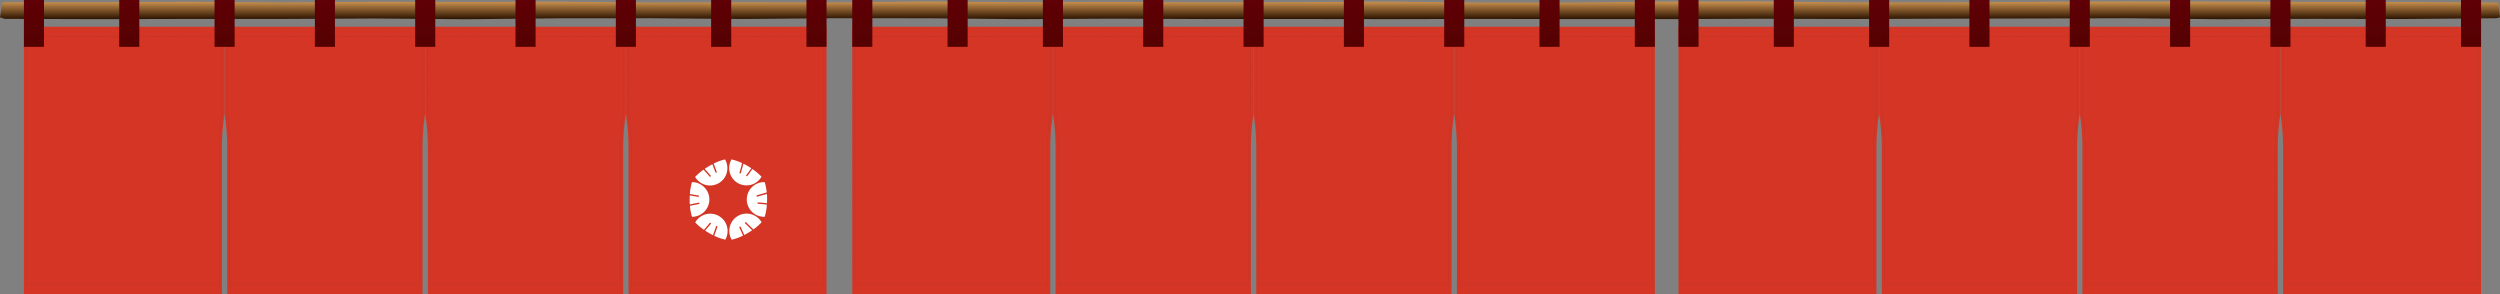 <svg xmlns="http://www.w3.org/2000/svg" xmlns:xlink="http://www.w3.org/1999/xlink" viewBox="0 0 1428.86 168.2"><rect x="0" y="0" width="1428.86" height="168.2" fill="#808080" stroke="none"/><defs><style>.cls-1{isolation:isolate;}.cls-2{fill:url(#名称未設定グラデーション_172);}.cls-3{fill:#d43525;}.cls-4,.cls-7,.cls-8{fill:none;stroke:#333;stroke-linecap:round;stroke-miterlimit:10;stroke-width:0.1px;}.cls-4{stroke-dasharray:0.5;}.cls-4,.cls-6{mix-blend-mode:multiply;opacity:0.6;}.cls-5{fill:url(#名称未設定グラデーション_168);}.cls-8{stroke-dasharray:0.51 0.51;}.cls-9{fill:url(#名称未設定グラデーション_168-2);}.cls-10{fill:url(#名称未設定グラデーション_168-3);}.cls-11{fill:url(#名称未設定グラデーション_168-4);}.cls-12{fill:url(#名称未設定グラデーション_168-5);}.cls-13{fill:url(#名称未設定グラデーション_168-6);}.cls-14{fill:url(#名称未設定グラデーション_168-7);}.cls-15{fill:url(#名称未設定グラデーション_168-8);}.cls-16{fill:url(#名称未設定グラデーション_168-9);}.cls-17{fill:url(#名称未設定グラデーション_168-10);}.cls-18{fill:url(#名称未設定グラデーション_168-11);}.cls-19{fill:url(#名称未設定グラデーション_168-12);}.cls-20{fill:url(#名称未設定グラデーション_168-13);}.cls-21{fill:url(#名称未設定グラデーション_168-14);}.cls-22{fill:url(#名称未設定グラデーション_168-15);}.cls-23{fill:url(#名称未設定グラデーション_168-16);}.cls-24{fill:url(#名称未設定グラデーション_168-17);}.cls-25{fill:url(#名称未設定グラデーション_168-18);}.cls-26{fill:url(#名称未設定グラデーション_168-19);}.cls-27{fill:url(#名称未設定グラデーション_168-20);}.cls-28{fill:url(#名称未設定グラデーション_168-21);}.cls-29{fill:url(#名称未設定グラデーション_168-22);}.cls-30{fill:url(#名称未設定グラデーション_168-23);}.cls-31{fill:url(#名称未設定グラデーション_168-24);}.cls-32{fill:url(#名称未設定グラデーション_168-25);}.cls-33{fill:url(#名称未設定グラデーション_168-26);}.cls-34{fill:url(#名称未設定グラデーション_168-27);}.cls-35{fill:#fff;}</style><linearGradient id="名称未設定グラデーション_172" x1="714.43" y1="10.99" x2="714.43" y2="0.85" gradientUnits="userSpaceOnUse"><stop offset="0" stop-color="#2c1300"/><stop offset="1" stop-color="#ca9150"/></linearGradient><linearGradient id="名称未設定グラデーション_168" x1="21.87" y1="27.34" x2="16.95" y2="-0.58" gradientUnits="userSpaceOnUse"><stop offset="0" stop-color="#500"/><stop offset="1" stop-color="#5f0006"/></linearGradient><linearGradient id="名称未設定グラデーション_168-2" x1="130.81" y1="27.34" x2="125.89" y2="-0.58" xlink:href="#名称未設定グラデーション_168"/><linearGradient id="名称未設定グラデーション_168-3" x1="76.34" y1="27.34" x2="71.42" y2="-0.58" xlink:href="#名称未設定グラデーション_168"/><linearGradient id="名称未設定グラデーション_168-4" x1="245.49" y1="27.34" x2="240.57" y2="-0.58" xlink:href="#名称未設定グラデーション_168"/><linearGradient id="名称未設定グラデーション_168-5" x1="188.15" y1="27.34" x2="183.23" y2="-0.58" xlink:href="#名称未設定グラデーション_168"/><linearGradient id="名称未設定グラデーション_168-6" x1="360.18" y1="27.34" x2="355.25" y2="-0.58" xlink:href="#名称未設定グラデーション_168"/><linearGradient id="名称未設定グラデーション_168-7" x1="414.65" y1="27.34" x2="409.73" y2="-0.58" xlink:href="#名称未設定グラデーション_168"/><linearGradient id="名称未設定グラデーション_168-8" x1="302.84" y1="27.34" x2="297.91" y2="-0.58" xlink:href="#名称未設定グラデーション_168"/><linearGradient id="名称未設定グラデーション_168-9" x1="469.12" y1="27.34" x2="464.2" y2="-0.58" xlink:href="#名称未設定グラデーション_168"/><linearGradient id="名称未設定グラデーション_168-10" x1="495.31" y1="27.34" x2="490.38" y2="-0.58" xlink:href="#名称未設定グラデーション_168"/><linearGradient id="名称未設定グラデーション_168-11" x1="604.25" y1="27.34" x2="599.33" y2="-0.58" xlink:href="#名称未設定グラデーション_168"/><linearGradient id="名称未設定グラデーション_168-12" x1="549.78" y1="27.34" x2="544.86" y2="-0.58" xlink:href="#名称未設定グラデーション_168"/><linearGradient id="名称未設定グラデーション_168-13" x1="718.93" y1="27.34" x2="714.01" y2="-0.58" xlink:href="#名称未設定グラデーション_168"/><linearGradient id="名称未設定グラデーション_168-14" x1="661.59" y1="27.34" x2="656.67" y2="-0.58" xlink:href="#名称未設定グラデーション_168"/><linearGradient id="名称未設定グラデーション_168-15" x1="833.61" y1="27.34" x2="828.69" y2="-0.58" xlink:href="#名称未設定グラデーション_168"/><linearGradient id="名称未設定グラデーション_168-16" x1="888.09" y1="27.34" x2="883.17" y2="-0.58" xlink:href="#名称未設定グラデーション_168"/><linearGradient id="名称未設定グラデーション_168-17" x1="776.27" y1="27.34" x2="771.35" y2="-0.58" xlink:href="#名称未設定グラデーション_168"/><linearGradient id="名称未設定グラデーション_168-18" x1="942.56" y1="27.34" x2="937.64" y2="-0.58" xlink:href="#名称未設定グラデーション_168"/><linearGradient id="名称未設定グラデーション_168-19" x1="967.51" y1="27.34" x2="962.59" y2="-0.58" xlink:href="#名称未設定グラデーション_168"/><linearGradient id="名称未設定グラデーション_168-20" x1="1076.46" y1="27.34" x2="1071.54" y2="-0.58" xlink:href="#名称未設定グラデーション_168"/><linearGradient id="名称未設定グラデーション_168-21" x1="1021.99" y1="27.34" x2="1017.07" y2="-0.58" xlink:href="#名称未設定グラデーション_168"/><linearGradient id="名称未設定グラデーション_168-22" x1="1191.14" y1="27.34" x2="1186.22" y2="-0.58" xlink:href="#名称未設定グラデーション_168"/><linearGradient id="名称未設定グラデーション_168-23" x1="1133.8" y1="27.34" x2="1128.88" y2="-0.58" xlink:href="#名称未設定グラデーション_168"/><linearGradient id="名称未設定グラデーション_168-24" x1="1305.82" y1="27.34" x2="1300.9" y2="-0.58" xlink:href="#名称未設定グラデーション_168"/><linearGradient id="名称未設定グラデーション_168-25" x1="1360.3" y1="27.34" x2="1355.37" y2="-0.58" xlink:href="#名称未設定グラデーション_168"/><linearGradient id="名称未設定グラデーション_168-26" x1="1248.48" y1="27.34" x2="1243.56" y2="-0.58" xlink:href="#名称未設定グラデーション_168"/><linearGradient id="名称未設定グラデーション_168-27" x1="1414.77" y1="27.34" x2="1409.85" y2="-0.58" xlink:href="#名称未設定グラデーション_168"/></defs><g class="cls-1"><g id="レイヤー_2" data-name="レイヤー 2"><g id="footer"><polygon class="cls-2" points="1426.83 10.42 1374.1 10.86 1321.36 10.75 1268.62 10.98 1215.89 10.41 1163.15 10.56 1110.4 10.66 1057.66 10.86 1004.92 10.7 952.18 10.91 899.44 10.9 846.7 10.81 793.98 10.93 741.24 10.86 688.5 10.88 635.76 10.65 583.02 10.94 530.28 10.43 477.53 10.39 424.79 10.84 372.04 10.41 319.29 10.45 266.53 10.99 213.79 10.56 161.03 10.82 108.28 10.82 55.51 10.95 2.73 10.77 0 9.94 1.14 1.91 2.73 1.25 55.46 1.27 108.2 1.01 160.93 1.4 213.67 1.01 266.41 1.12 319.15 0.97 371.89 1.44 424.63 1.29 477.37 1.38 530.11 0.85 582.86 1.25 635.58 1.08 688.31 1.31 741.06 1.22 793.79 0.94 846.53 1.45 899.28 1.45 952.03 0.9 1004.77 0.85 1057.52 1.37 1110.27 1.37 1163.03 1.05 1215.77 0.85 1268.53 0.94 1321.27 1.11 1374.05 1.13 1426.83 1.45 1428.09 1.91 1428.86 9.94 1426.83 10.42"/><path class="cls-3" d="M126.82,168.2H13.67V15.29H128.35V65a131.25,131.25,0,0,0-1.53,19.11Z"/><path class="cls-4" d="M15.2,162.85V20.64H126.82V64.83A125.61,125.61,0,0,0,125.3,84.1v78.75Z"/><path class="cls-3" d="M128.35,15.29V65a131.25,131.25,0,0,1,1.53,19.11v84.1H241.5V84.1A131.25,131.25,0,0,1,243,65V15.29Z"/><path class="cls-4" d="M131.41,162.85V84.1a125,125,0,0,0-1.53-19.27V20.64H241.5V64.83A125.61,125.61,0,0,0,240,84.1v78.75Z"/><path class="cls-3" d="M359.24,168.2H472.39V15.29H357.71V65a131.25,131.25,0,0,1,1.53,19.11Z"/><path class="cls-4" d="M360.77,162.85V84.1a123.69,123.69,0,0,0-1.53-19.27V20.64H470.87V162.85Z"/><path class="cls-3" d="M357.71,15.29V65a132.09,132.09,0,0,0-1.52,19.11v84.1H244.56V84.1A131.25,131.25,0,0,0,243,65V15.29Z"/><path class="cls-4" d="M246.09,162.85V84.1a125,125,0,0,0-1.53-19.27V20.64H356.19V64.83a123.69,123.69,0,0,0-1.53,19.27v78.75Z"/><rect class="cls-5" x="13.67" width="11.47" height="26.76"/><g class="cls-6"><polyline class="cls-7" points="24.18 25.47 24.18 25.8 23.85 25.8"/><line class="cls-8" x1="23.16" y1="25.8" x2="15.31" y2="25.8"/><polyline class="cls-7" points="14.96 25.8 14.63 25.8 14.63 25.47"/><line class="cls-8" x1="14.63" y1="24.78" x2="14.63" y2="16.93"/><polyline class="cls-7" points="14.63 16.58 14.63 16.25 14.96 16.25"/><line class="cls-8" x1="15.65" y1="16.25" x2="23.51" y2="16.25"/><polyline class="cls-7" points="23.85 16.25 24.18 16.25 24.18 16.58"/><line class="cls-8" x1="24.19" y1="17.27" x2="24.19" y2="25.12"/></g><line class="cls-4" x1="14.63" y1="16.25" x2="24.19" y2="25.8"/><line class="cls-4" x1="24.19" y1="16.25" x2="14.63" y2="25.8"/><rect class="cls-9" x="122.62" width="11.47" height="26.76"/><g class="cls-6"><polyline class="cls-7" points="133.13 25.47 133.13 25.8 132.79 25.8"/><line class="cls-8" x1="132.11" y1="25.8" x2="124.25" y2="25.8"/><polyline class="cls-7" points="123.91 25.8 123.58 25.8 123.58 25.47"/><line class="cls-8" x1="123.57" y1="24.78" x2="123.57" y2="16.93"/><polyline class="cls-7" points="123.58 16.58 123.58 16.25 123.91 16.25"/><line class="cls-8" x1="124.6" y1="16.25" x2="132.45" y2="16.25"/><polyline class="cls-7" points="132.79 16.25 133.13 16.25 133.13 16.58"/><line class="cls-8" x1="133.13" y1="17.27" x2="133.13" y2="25.12"/></g><line class="cls-4" x1="123.57" y1="16.25" x2="133.13" y2="25.8"/><line class="cls-4" x1="133.13" y1="16.25" x2="123.57" y2="25.8"/><rect class="cls-10" x="68.15" width="11.47" height="26.76"/><g class="cls-6"><polyline class="cls-7" points="78.66 25.47 78.66 25.8 78.32 25.8"/><line class="cls-8" x1="77.64" y1="25.8" x2="69.78" y2="25.8"/><polyline class="cls-7" points="69.44 25.8 69.1 25.8 69.1 25.47"/><line class="cls-8" x1="69.1" y1="24.78" x2="69.1" y2="16.93"/><polyline class="cls-7" points="69.1 16.58 69.1 16.25 69.44 16.25"/><line class="cls-8" x1="70.12" y1="16.25" x2="77.98" y2="16.25"/><polyline class="cls-7" points="78.32 16.25 78.66 16.25 78.66 16.58"/><line class="cls-8" x1="78.66" y1="17.27" x2="78.66" y2="25.12"/></g><line class="cls-4" x1="69.1" y1="16.25" x2="78.66" y2="25.8"/><line class="cls-4" x1="78.66" y1="16.25" x2="69.1" y2="25.8"/><rect class="cls-11" x="237.3" width="11.47" height="26.76"/><g class="cls-6"><polyline class="cls-7" points="247.81 25.47 247.81 25.8 247.47 25.8"/><line class="cls-8" x1="246.79" y1="25.8" x2="238.93" y2="25.8"/><polyline class="cls-7" points="238.59 25.8 238.26 25.8 238.26 25.47"/><line class="cls-8" x1="238.26" y1="24.78" x2="238.26" y2="16.93"/><polyline class="cls-7" points="238.26 16.58 238.26 16.25 238.59 16.25"/><line class="cls-8" x1="239.28" y1="16.25" x2="247.13" y2="16.25"/><polyline class="cls-7" points="247.47 16.25 247.81 16.25 247.81 16.58"/><line class="cls-8" x1="247.81" y1="17.27" x2="247.81" y2="25.12"/></g><line class="cls-4" x1="238.26" y1="16.25" x2="247.81" y2="25.8"/><line class="cls-4" x1="247.81" y1="16.25" x2="238.26" y2="25.8"/><rect class="cls-12" x="179.96" width="11.47" height="26.76"/><g class="cls-6"><polyline class="cls-7" points="190.47 25.47 190.47 25.8 190.13 25.8"/><line class="cls-8" x1="189.45" y1="25.8" x2="181.59" y2="25.8"/><polyline class="cls-7" points="181.25 25.8 180.91 25.8 180.91 25.47"/><line class="cls-8" x1="180.92" y1="24.78" x2="180.92" y2="16.93"/><polyline class="cls-7" points="180.91 16.58 180.91 16.25 181.25 16.25"/><line class="cls-8" x1="181.94" y1="16.25" x2="189.79" y2="16.25"/><polyline class="cls-7" points="190.13 16.25 190.47 16.25 190.47 16.58"/><line class="cls-8" x1="190.47" y1="17.27" x2="190.47" y2="25.12"/></g><line class="cls-4" x1="180.92" y1="16.25" x2="190.47" y2="25.8"/><line class="cls-4" x1="190.47" y1="16.25" x2="180.92" y2="25.8"/><rect class="cls-13" x="351.98" width="11.47" height="26.76"/><g class="cls-6"><polyline class="cls-7" points="362.49 25.47 362.49 25.8 362.16 25.8"/><line class="cls-8" x1="361.47" y1="25.8" x2="353.61" y2="25.8"/><polyline class="cls-7" points="353.27 25.8 352.94 25.8 352.94 25.47"/><line class="cls-8" x1="352.94" y1="24.78" x2="352.94" y2="16.93"/><polyline class="cls-7" points="352.94 16.58 352.94 16.25 353.27 16.25"/><line class="cls-8" x1="353.96" y1="16.25" x2="361.81" y2="16.25"/><polyline class="cls-7" points="362.16 16.25 362.49 16.25 362.49 16.58"/><line class="cls-8" x1="362.49" y1="17.27" x2="362.49" y2="25.12"/></g><line class="cls-4" x1="352.94" y1="16.25" x2="362.49" y2="25.8"/><line class="cls-4" x1="362.49" y1="16.25" x2="352.94" y2="25.8"/><rect class="cls-14" x="406.45" width="11.47" height="26.76"/><g class="cls-6"><polyline class="cls-7" points="416.97 25.47 416.97 25.8 416.63 25.8"/><line class="cls-8" x1="415.95" y1="25.8" x2="408.09" y2="25.8"/><polyline class="cls-7" points="407.75 25.8 407.41 25.8 407.41 25.47"/><line class="cls-8" x1="407.41" y1="24.78" x2="407.41" y2="16.93"/><polyline class="cls-7" points="407.41 16.58 407.41 16.25 407.75 16.25"/><line class="cls-8" x1="408.43" y1="16.25" x2="416.29" y2="16.25"/><polyline class="cls-7" points="416.63 16.25 416.97 16.25 416.97 16.58"/><line class="cls-8" x1="416.97" y1="17.27" x2="416.97" y2="25.12"/></g><line class="cls-4" x1="407.41" y1="16.25" x2="416.97" y2="25.8"/><line class="cls-4" x1="416.97" y1="16.25" x2="407.41" y2="25.8"/><rect class="cls-15" x="294.64" width="11.47" height="26.76"/><g class="cls-6"><polyline class="cls-7" points="305.15 25.47 305.15 25.8 304.81 25.8"/><line class="cls-8" x1="304.13" y1="25.8" x2="296.27" y2="25.8"/><polyline class="cls-7" points="295.93 25.8 295.6 25.8 295.6 25.47"/><line class="cls-8" x1="295.6" y1="24.78" x2="295.6" y2="16.93"/><polyline class="cls-7" points="295.6 16.58 295.6 16.25 295.93 16.25"/><line class="cls-8" x1="296.62" y1="16.25" x2="304.47" y2="16.25"/><polyline class="cls-7" points="304.81 16.25 305.15 16.25 305.15 16.58"/><line class="cls-8" x1="305.15" y1="17.27" x2="305.15" y2="25.12"/></g><line class="cls-4" x1="295.6" y1="16.25" x2="305.15" y2="25.8"/><line class="cls-4" x1="305.15" y1="16.25" x2="295.6" y2="25.8"/><rect class="cls-16" x="460.93" width="11.47" height="26.76"/><g class="cls-6"><polyline class="cls-7" points="471.44 25.47 471.44 25.8 471.1 25.8"/><line class="cls-8" x1="470.42" y1="25.8" x2="462.56" y2="25.8"/><polyline class="cls-7" points="462.22 25.8 461.88 25.8 461.88 25.47"/><line class="cls-8" x1="461.88" y1="24.78" x2="461.88" y2="16.93"/><polyline class="cls-7" points="461.88 16.58 461.88 16.25 462.22 16.25"/><line class="cls-8" x1="462.9" y1="16.25" x2="470.76" y2="16.25"/><polyline class="cls-7" points="471.1 16.25 471.44 16.25 471.44 16.58"/><line class="cls-8" x1="471.44" y1="17.27" x2="471.44" y2="25.12"/></g><line class="cls-4" x1="461.88" y1="16.25" x2="471.44" y2="25.8"/><line class="cls-4" x1="471.44" y1="16.25" x2="461.88" y2="25.8"/><path class="cls-3" d="M600.26,168.2H487.11V15.29H601.79V65a131.25,131.25,0,0,0-1.53,19.11Z"/><path class="cls-4" d="M488.64,162.85V20.64H600.26V64.83a125,125,0,0,0-1.53,19.27v78.75Z"/><path class="cls-3" d="M601.79,15.29V65a131.25,131.25,0,0,1,1.53,19.11v84.1H714.94V84.1A131.25,131.25,0,0,1,716.47,65V15.29Z"/><path class="cls-4" d="M604.85,162.85V84.1a125,125,0,0,0-1.53-19.27V20.64H714.94V64.83a125,125,0,0,0-1.53,19.27v78.75Z"/><path class="cls-3" d="M832.68,168.2H945.83V15.29H831.15V65a131.25,131.25,0,0,1,1.53,19.11Z"/><path class="cls-4" d="M834.21,162.85V84.1a125,125,0,0,0-1.53-19.27V20.64H944.31V162.85Z"/><path class="cls-3" d="M831.15,15.29V65a131.25,131.25,0,0,0-1.53,19.11v84.1H718V84.1A131.25,131.25,0,0,0,716.47,65V15.29Z"/><path class="cls-4" d="M719.53,162.85V84.1A125,125,0,0,0,718,64.83V20.64H829.62V64.83A125.61,125.61,0,0,0,828.1,84.1v78.75Z"/><rect class="cls-17" x="487.11" width="11.47" height="26.76"/><g class="cls-6"><polyline class="cls-7" points="497.62 25.47 497.62 25.8 497.29 25.8"/><line class="cls-8" x1="496.6" y1="25.8" x2="488.75" y2="25.8"/><polyline class="cls-7" points="488.4 25.8 488.07 25.8 488.07 25.47"/><line class="cls-8" x1="488.07" y1="24.78" x2="488.07" y2="16.93"/><polyline class="cls-7" points="488.07 16.58 488.07 16.25 488.4 16.25"/><line class="cls-8" x1="489.09" y1="16.25" x2="496.95" y2="16.25"/><polyline class="cls-7" points="497.29 16.25 497.62 16.25 497.62 16.58"/><line class="cls-8" x1="497.62" y1="17.27" x2="497.62" y2="25.12"/></g><line class="cls-4" x1="488.07" y1="16.25" x2="497.62" y2="25.8"/><line class="cls-4" x1="497.62" y1="16.25" x2="488.07" y2="25.8"/><rect class="cls-18" x="596.06" width="11.47" height="26.76"/><g class="cls-6"><polyline class="cls-7" points="606.57 25.47 606.57 25.8 606.23 25.8"/><line class="cls-8" x1="605.55" y1="25.8" x2="597.69" y2="25.8"/><polyline class="cls-7" points="597.35 25.8 597.01 25.8 597.01 25.47"/><line class="cls-8" x1="597.01" y1="24.78" x2="597.01" y2="16.93"/><polyline class="cls-7" points="597.01 16.58 597.01 16.25 597.35 16.25"/><line class="cls-8" x1="598.03" y1="16.25" x2="605.89" y2="16.25"/><polyline class="cls-7" points="606.23 16.25 606.57 16.25 606.57 16.58"/><line class="cls-8" x1="606.57" y1="17.27" x2="606.57" y2="25.12"/></g><line class="cls-4" x1="597.01" y1="16.25" x2="606.57" y2="25.8"/><line class="cls-4" x1="606.57" y1="16.25" x2="597.01" y2="25.8"/><rect class="cls-19" x="541.58" width="11.47" height="26.76"/><g class="cls-6"><polyline class="cls-7" points="552.1 25.47 552.1 25.8 551.76 25.8"/><line class="cls-8" x1="551.08" y1="25.8" x2="543.22" y2="25.8"/><polyline class="cls-7" points="542.88 25.8 542.54 25.8 542.54 25.47"/><line class="cls-8" x1="542.54" y1="24.78" x2="542.54" y2="16.93"/><polyline class="cls-7" points="542.54 16.58 542.54 16.25 542.88 16.25"/><line class="cls-8" x1="543.56" y1="16.25" x2="551.42" y2="16.25"/><polyline class="cls-7" points="551.76 16.25 552.1 16.25 552.1 16.58"/><line class="cls-8" x1="552.1" y1="17.27" x2="552.1" y2="25.12"/></g><line class="cls-4" x1="542.54" y1="16.25" x2="552.1" y2="25.8"/><line class="cls-4" x1="552.1" y1="16.25" x2="542.54" y2="25.8"/><rect class="cls-20" x="710.74" width="11.47" height="26.76"/><g class="cls-6"><polyline class="cls-7" points="721.25 25.47 721.25 25.8 720.91 25.8"/><line class="cls-8" x1="720.23" y1="25.8" x2="712.37" y2="25.8"/><polyline class="cls-7" points="712.03 25.8 711.69 25.8 711.69 25.47"/><line class="cls-8" x1="711.69" y1="24.78" x2="711.69" y2="16.93"/><polyline class="cls-7" points="711.69 16.58 711.69 16.25 712.03 16.25"/><line class="cls-8" x1="712.71" y1="16.25" x2="720.57" y2="16.25"/><polyline class="cls-7" points="720.91 16.25 721.25 16.25 721.25 16.58"/><line class="cls-8" x1="721.25" y1="17.27" x2="721.25" y2="25.12"/></g><line class="cls-4" x1="711.69" y1="16.25" x2="721.25" y2="25.8"/><line class="cls-4" x1="721.25" y1="16.25" x2="711.69" y2="25.8"/><rect class="cls-21" x="653.4" width="11.47" height="26.76"/><g class="cls-6"><polyline class="cls-7" points="663.91 25.47 663.91 25.8 663.57 25.8"/><line class="cls-8" x1="662.89" y1="25.8" x2="655.03" y2="25.8"/><polyline class="cls-7" points="654.69 25.8 654.35 25.8 654.35 25.47"/><line class="cls-8" x1="654.35" y1="24.78" x2="654.35" y2="16.93"/><polyline class="cls-7" points="654.35 16.58 654.35 16.25 654.69 16.25"/><line class="cls-8" x1="655.37" y1="16.25" x2="663.23" y2="16.25"/><polyline class="cls-7" points="663.57 16.25 663.91 16.25 663.91 16.58"/><line class="cls-8" x1="663.91" y1="17.27" x2="663.91" y2="25.12"/></g><line class="cls-4" x1="654.35" y1="16.25" x2="663.91" y2="25.8"/><line class="cls-4" x1="663.91" y1="16.25" x2="654.35" y2="25.8"/><rect class="cls-22" x="825.42" width="11.47" height="26.76"/><g class="cls-6"><polyline class="cls-7" points="835.93 25.47 835.93 25.8 835.6 25.8"/><line class="cls-8" x1="834.91" y1="25.8" x2="827.05" y2="25.8"/><polyline class="cls-7" points="826.71 25.8 826.38 25.8 826.38 25.47"/><line class="cls-8" x1="826.38" y1="24.78" x2="826.38" y2="16.93"/><polyline class="cls-7" points="826.38 16.58 826.38 16.25 826.71 16.25"/><line class="cls-8" x1="827.4" y1="16.25" x2="835.25" y2="16.25"/><polyline class="cls-7" points="835.6 16.25 835.93 16.25 835.93 16.58"/><line class="cls-8" x1="835.93" y1="17.27" x2="835.93" y2="25.12"/></g><line class="cls-4" x1="826.37" y1="16.25" x2="835.93" y2="25.8"/><line class="cls-4" x1="835.93" y1="16.25" x2="826.37" y2="25.8"/><rect class="cls-23" x="879.89" width="11.47" height="26.76"/><g class="cls-6"><polyline class="cls-7" points="890.4 25.47 890.4 25.8 890.07 25.8"/><line class="cls-8" x1="889.38" y1="25.8" x2="881.53" y2="25.8"/><polyline class="cls-7" points="881.18 25.8 880.85 25.8 880.85 25.47"/><line class="cls-8" x1="880.85" y1="24.78" x2="880.85" y2="16.93"/><polyline class="cls-7" points="880.85 16.58 880.85 16.25 881.18 16.25"/><line class="cls-8" x1="881.87" y1="16.25" x2="889.73" y2="16.25"/><polyline class="cls-7" points="890.07 16.25 890.4 16.25 890.4 16.58"/><line class="cls-8" x1="890.4" y1="17.27" x2="890.4" y2="25.12"/></g><line class="cls-4" x1="880.85" y1="16.25" x2="890.41" y2="25.8"/><line class="cls-4" x1="890.41" y1="16.25" x2="880.85" y2="25.8"/><rect class="cls-24" x="768.08" width="11.47" height="26.76"/><g class="cls-6"><polyline class="cls-7" points="778.59 25.47 778.59 25.8 778.25 25.8"/><line class="cls-8" x1="777.57" y1="25.8" x2="769.71" y2="25.8"/><polyline class="cls-7" points="769.37 25.8 769.03 25.8 769.03 25.47"/><line class="cls-8" x1="769.03" y1="24.78" x2="769.03" y2="16.93"/><polyline class="cls-7" points="769.03 16.58 769.03 16.25 769.37 16.25"/><line class="cls-8" x1="770.06" y1="16.25" x2="777.91" y2="16.25"/><polyline class="cls-7" points="778.25 16.25 778.59 16.25 778.59 16.58"/><line class="cls-8" x1="778.59" y1="17.27" x2="778.59" y2="25.12"/></g><line class="cls-4" x1="769.03" y1="16.25" x2="778.59" y2="25.8"/><line class="cls-4" x1="778.59" y1="16.25" x2="769.03" y2="25.8"/><rect class="cls-25" x="934.37" width="11.47" height="26.76"/><g class="cls-6"><polyline class="cls-7" points="944.88 25.47 944.88 25.8 944.54 25.8"/><line class="cls-8" x1="943.86" y1="25.8" x2="936" y2="25.8"/><polyline class="cls-7" points="935.66 25.8 935.32 25.8 935.32 25.47"/><line class="cls-8" x1="935.32" y1="24.78" x2="935.32" y2="16.93"/><polyline class="cls-7" points="935.32 16.58 935.32 16.25 935.66 16.25"/><line class="cls-8" x1="936.34" y1="16.25" x2="944.2" y2="16.25"/><polyline class="cls-7" points="944.54 16.25 944.88 16.25 944.88 16.58"/><line class="cls-8" x1="944.88" y1="17.27" x2="944.88" y2="25.12"/></g><line class="cls-4" x1="935.32" y1="16.25" x2="944.88" y2="25.8"/><line class="cls-4" x1="944.88" y1="16.25" x2="935.32" y2="25.8"/><path class="cls-3" d="M1072.47,168.2H959.32V15.29H1074V65a131.25,131.25,0,0,0-1.53,19.11Z"/><path class="cls-4" d="M960.85,162.85V20.64h111.62V64.83a125,125,0,0,0-1.53,19.27v78.75Z"/><path class="cls-3" d="M1074,15.29V65a131.25,131.25,0,0,1,1.53,19.11v84.1h111.62V84.1A131.25,131.25,0,0,1,1188.68,65V15.29Z"/><path class="cls-4" d="M1077.06,162.85V84.1a125,125,0,0,0-1.53-19.27V20.64h111.62V64.83a125,125,0,0,0-1.53,19.27v78.75Z"/><path class="cls-3" d="M1304.89,168.2H1418V15.29H1303.36V65a131.25,131.25,0,0,1,1.53,19.11Z"/><path class="cls-4" d="M1306.42,162.85V84.1a125,125,0,0,0-1.53-19.27V20.64h111.62V162.85Z"/><path class="cls-3" d="M1303.36,15.29V65a131.25,131.25,0,0,0-1.53,19.11v84.1H1190.21V84.1A131.25,131.25,0,0,0,1188.68,65V15.29Z"/><path class="cls-4" d="M1191.74,162.85V84.1a125,125,0,0,0-1.53-19.27V20.64h111.62V64.83a125,125,0,0,0-1.53,19.27v78.75Z"/><rect class="cls-26" x="959.32" width="11.47" height="26.76"/><g class="cls-6"><polyline class="cls-7" points="969.83 25.47 969.83 25.8 969.5 25.8"/><line class="cls-8" x1="968.81" y1="25.8" x2="960.95" y2="25.8"/><polyline class="cls-7" points="960.61 25.8 960.28 25.8 960.28 25.47"/><line class="cls-8" x1="960.28" y1="24.78" x2="960.28" y2="16.93"/><polyline class="cls-7" points="960.28 16.58 960.28 16.25 960.61 16.25"/><line class="cls-8" x1="961.3" y1="16.25" x2="969.15" y2="16.25"/><polyline class="cls-7" points="969.5 16.25 969.83 16.25 969.83 16.58"/><line class="cls-8" x1="969.83" y1="17.27" x2="969.83" y2="25.12"/></g><line class="cls-4" x1="960.28" y1="16.25" x2="969.83" y2="25.8"/><line class="cls-4" x1="969.83" y1="16.25" x2="960.28" y2="25.8"/><rect class="cls-27" x="1068.27" width="11.47" height="26.76"/><g class="cls-6"><polyline class="cls-7" points="1078.78 25.47 1078.78 25.8 1078.44 25.8"/><line class="cls-8" x1="1077.76" y1="25.8" x2="1069.9" y2="25.8"/><polyline class="cls-7" points="1069.56 25.8 1069.22 25.8 1069.22 25.47"/><line class="cls-8" x1="1069.22" y1="24.78" x2="1069.22" y2="16.93"/><polyline class="cls-7" points="1069.22 16.58 1069.22 16.25 1069.56 16.25"/><line class="cls-8" x1="1070.24" y1="16.25" x2="1078.1" y2="16.25"/><polyline class="cls-7" points="1078.44 16.25 1078.78 16.25 1078.78 16.58"/><line class="cls-8" x1="1078.78" y1="17.27" x2="1078.78" y2="25.12"/></g><line class="cls-4" x1="1069.22" y1="16.25" x2="1078.78" y2="25.8"/><line class="cls-4" x1="1078.78" y1="16.25" x2="1069.22" y2="25.8"/><rect class="cls-28" x="1013.79" width="11.47" height="26.76"/><g class="cls-6"><polyline class="cls-7" points="1024.31 25.47 1024.31 25.8 1023.97 25.8"/><line class="cls-8" x1="1023.29" y1="25.8" x2="1015.43" y2="25.8"/><polyline class="cls-7" points="1015.09 25.8 1014.75 25.8 1014.75 25.47"/><line class="cls-8" x1="1014.75" y1="24.78" x2="1014.75" y2="16.93"/><polyline class="cls-7" points="1014.75 16.58 1014.75 16.25 1015.09 16.25"/><line class="cls-8" x1="1015.77" y1="16.25" x2="1023.63" y2="16.25"/><polyline class="cls-7" points="1023.97 16.25 1024.31 16.25 1024.31 16.58"/><line class="cls-8" x1="1024.31" y1="17.27" x2="1024.31" y2="25.12"/></g><line class="cls-4" x1="1014.75" y1="16.25" x2="1024.31" y2="25.8"/><line class="cls-4" x1="1024.31" y1="16.25" x2="1014.75" y2="25.8"/><rect class="cls-29" x="1182.95" width="11.47" height="26.76"/><g class="cls-6"><polyline class="cls-7" points="1193.46 25.47 1193.46 25.8 1193.12 25.8"/><line class="cls-8" x1="1192.44" y1="25.8" x2="1184.58" y2="25.8"/><polyline class="cls-7" points="1184.24 25.8 1183.9 25.8 1183.9 25.47"/><line class="cls-8" x1="1183.9" y1="24.78" x2="1183.9" y2="16.93"/><polyline class="cls-7" points="1183.9 16.58 1183.9 16.25 1184.24 16.25"/><line class="cls-8" x1="1184.92" y1="16.25" x2="1192.78" y2="16.25"/><polyline class="cls-7" points="1193.12 16.25 1193.46 16.25 1193.46 16.58"/><line class="cls-8" x1="1193.46" y1="17.27" x2="1193.46" y2="25.12"/></g><line class="cls-4" x1="1183.9" y1="16.25" x2="1193.46" y2="25.8"/><line class="cls-4" x1="1193.46" y1="16.25" x2="1183.9" y2="25.8"/><rect class="cls-30" x="1125.61" width="11.47" height="26.76"/><g class="cls-6"><polyline class="cls-7" points="1136.12 25.47 1136.12 25.8 1135.78 25.8"/><line class="cls-8" x1="1135.1" y1="25.8" x2="1127.24" y2="25.8"/><polyline class="cls-7" points="1126.9 25.8 1126.56 25.8 1126.56 25.47"/><line class="cls-8" x1="1126.56" y1="24.78" x2="1126.56" y2="16.93"/><polyline class="cls-7" points="1126.56 16.58 1126.56 16.25 1126.9 16.25"/><line class="cls-8" x1="1127.58" y1="16.25" x2="1135.44" y2="16.25"/><polyline class="cls-7" points="1135.78 16.25 1136.12 16.25 1136.12 16.58"/><line class="cls-8" x1="1136.12" y1="17.27" x2="1136.12" y2="25.12"/></g><line class="cls-4" x1="1126.56" y1="16.25" x2="1136.12" y2="25.8"/><line class="cls-4" x1="1136.12" y1="16.25" x2="1126.56" y2="25.8"/><rect class="cls-31" x="1297.63" width="11.47" height="26.76"/><g class="cls-6"><polyline class="cls-7" points="1308.14 25.47 1308.14 25.8 1307.8 25.8"/><line class="cls-8" x1="1307.12" y1="25.8" x2="1299.26" y2="25.8"/><polyline class="cls-7" points="1298.92 25.8 1298.58 25.8 1298.58 25.47"/><line class="cls-8" x1="1298.58" y1="24.78" x2="1298.58" y2="16.93"/><polyline class="cls-7" points="1298.58 16.58 1298.58 16.25 1298.92 16.25"/><line class="cls-8" x1="1299.6" y1="16.25" x2="1307.46" y2="16.25"/><polyline class="cls-7" points="1307.8 16.25 1308.14 16.25 1308.14 16.58"/><line class="cls-8" x1="1308.14" y1="17.27" x2="1308.14" y2="25.12"/></g><line class="cls-4" x1="1298.58" y1="16.25" x2="1308.14" y2="25.8"/><line class="cls-4" x1="1308.14" y1="16.25" x2="1298.58" y2="25.8"/><rect class="cls-32" x="1352.1" width="11.47" height="26.76"/><g class="cls-6"><polyline class="cls-7" points="1362.61 25.47 1362.61 25.8 1362.28 25.8"/><line class="cls-8" x1="1361.59" y1="25.8" x2="1353.74" y2="25.8"/><polyline class="cls-7" points="1353.39 25.8 1353.06 25.8 1353.06 25.47"/><line class="cls-8" x1="1353.06" y1="24.78" x2="1353.06" y2="16.93"/><polyline class="cls-7" points="1353.06 16.58 1353.06 16.25 1353.39 16.25"/><line class="cls-8" x1="1354.08" y1="16.25" x2="1361.93" y2="16.25"/><polyline class="cls-7" points="1362.28 16.25 1362.61 16.25 1362.61 16.58"/><line class="cls-8" x1="1362.61" y1="17.27" x2="1362.61" y2="25.12"/></g><line class="cls-4" x1="1353.06" y1="16.25" x2="1362.61" y2="25.8"/><line class="cls-4" x1="1362.61" y1="16.25" x2="1353.06" y2="25.8"/><rect class="cls-33" x="1240.29" width="11.47" height="26.76"/><g class="cls-6"><polyline class="cls-7" points="1250.8 25.47 1250.8 25.8 1250.46 25.8"/><line class="cls-8" x1="1249.78" y1="25.8" x2="1241.92" y2="25.8"/><polyline class="cls-7" points="1241.58 25.8 1241.24 25.8 1241.24 25.47"/><line class="cls-8" x1="1241.24" y1="24.78" x2="1241.24" y2="16.93"/><polyline class="cls-7" points="1241.24 16.58 1241.24 16.25 1241.58 16.25"/><line class="cls-8" x1="1242.26" y1="16.25" x2="1250.12" y2="16.25"/><polyline class="cls-7" points="1250.46 16.25 1250.8 16.25 1250.8 16.58"/><line class="cls-8" x1="1250.8" y1="17.27" x2="1250.8" y2="25.12"/></g><line class="cls-4" x1="1241.24" y1="16.25" x2="1250.8" y2="25.8"/><line class="cls-4" x1="1250.8" y1="16.25" x2="1241.24" y2="25.8"/><rect class="cls-34" x="1406.57" width="11.47" height="26.76"/><g class="cls-6"><polyline class="cls-7" points="1417.09 25.47 1417.09 25.8 1416.75 25.8"/><line class="cls-8" x1="1416.07" y1="25.8" x2="1408.21" y2="25.8"/><polyline class="cls-7" points="1407.87 25.8 1407.53 25.8 1407.53 25.47"/><line class="cls-8" x1="1407.53" y1="24.78" x2="1407.53" y2="16.93"/><polyline class="cls-7" points="1407.53 16.58 1407.53 16.25 1407.87 16.25"/><line class="cls-8" x1="1408.55" y1="16.25" x2="1416.41" y2="16.25"/><polyline class="cls-7" points="1416.75 16.25 1417.09 16.25 1417.09 16.58"/><line class="cls-8" x1="1417.09" y1="17.27" x2="1417.09" y2="25.12"/></g><line class="cls-4" x1="1407.53" y1="16.25" x2="1417.09" y2="25.8"/><line class="cls-4" x1="1417.09" y1="16.25" x2="1407.53" y2="25.8"/><path class="cls-35" d="M405.43,114a9.91,9.91,0,0,0-9.91-9.9,29.23,29.23,0,0,0-1.22,6.79l5.18.87-.13.79-5.11-.85c0,.72-.06,1.49-.06,2.3,0,1,0,1.95.1,2.83l5.35-1.08.16.79-5.45,1.1a28.54,28.54,0,0,0,1.18,6.27A9.91,9.91,0,0,0,405.43,114Z"/><path class="cls-35" d="M410.82,104.67a9.91,9.91,0,0,0,3.56-13.55,28.89,28.89,0,0,0-6.48,2.36l1.85,5-.76.28-1.82-4.88c-.65.33-1.32.7-2,1.11-.87.51-1.66,1-2.39,1.51l3.61,4.1-.6.53-3.68-4.16a28.49,28.49,0,0,0-4.82,4.17A9.91,9.91,0,0,0,410.82,104.67Z"/><path class="cls-35" d="M410.88,123.46a9.9,9.9,0,0,0-13.53,3.65,28.79,28.79,0,0,0,5,4.24l3.51-4.15.62.53L403,131.8c.7.46,1.45.94,2.28,1.41s1.51.84,2.21,1.19l1.85-5.28.77.27-1.89,5.36a28.93,28.93,0,0,0,6.32,2.23A9.91,9.91,0,0,0,410.88,123.46Z"/><path class="cls-35" d="M433,116.43l.07-.8,5.31.5c0-.66.06-1.36.06-2.09,0-1.14,0-2.21-.13-3.18l-5.74,1.6-.22-.78L438.2,110a28,28,0,0,0-1.15-5.9,9.91,9.91,0,1,0,0,19.81,29.11,29.11,0,0,0,1.24-7Z"/><path class="cls-35" d="M421.76,123.42A9.9,9.9,0,0,0,418.2,137a28.89,28.89,0,0,0,6.48-2.36l-2.22-4.85.73-.34,2.21,4.83c.65-.33,1.33-.7,2-1.11.91-.53,1.74-1.06,2.49-1.58l-4.24-4.16.57-.58,4.34,4.27a27.76,27.76,0,0,0,4.72-4.11A9.91,9.91,0,0,0,421.76,123.42Z"/><path class="cls-35" d="M421.7,104.63A9.9,9.9,0,0,0,435.23,101,29,29,0,0,0,430,96.6L427,100.82l-.65-.47,3.06-4.2c-.63-.42-1.32-.84-2.06-1.27s-1.68-.93-2.46-1.31l-1.52,5.59-.78-.21,1.56-5.73a28.67,28.67,0,0,0-6.06-2.11A9.89,9.89,0,0,0,421.7,104.63Z"/></g></g></g></svg>